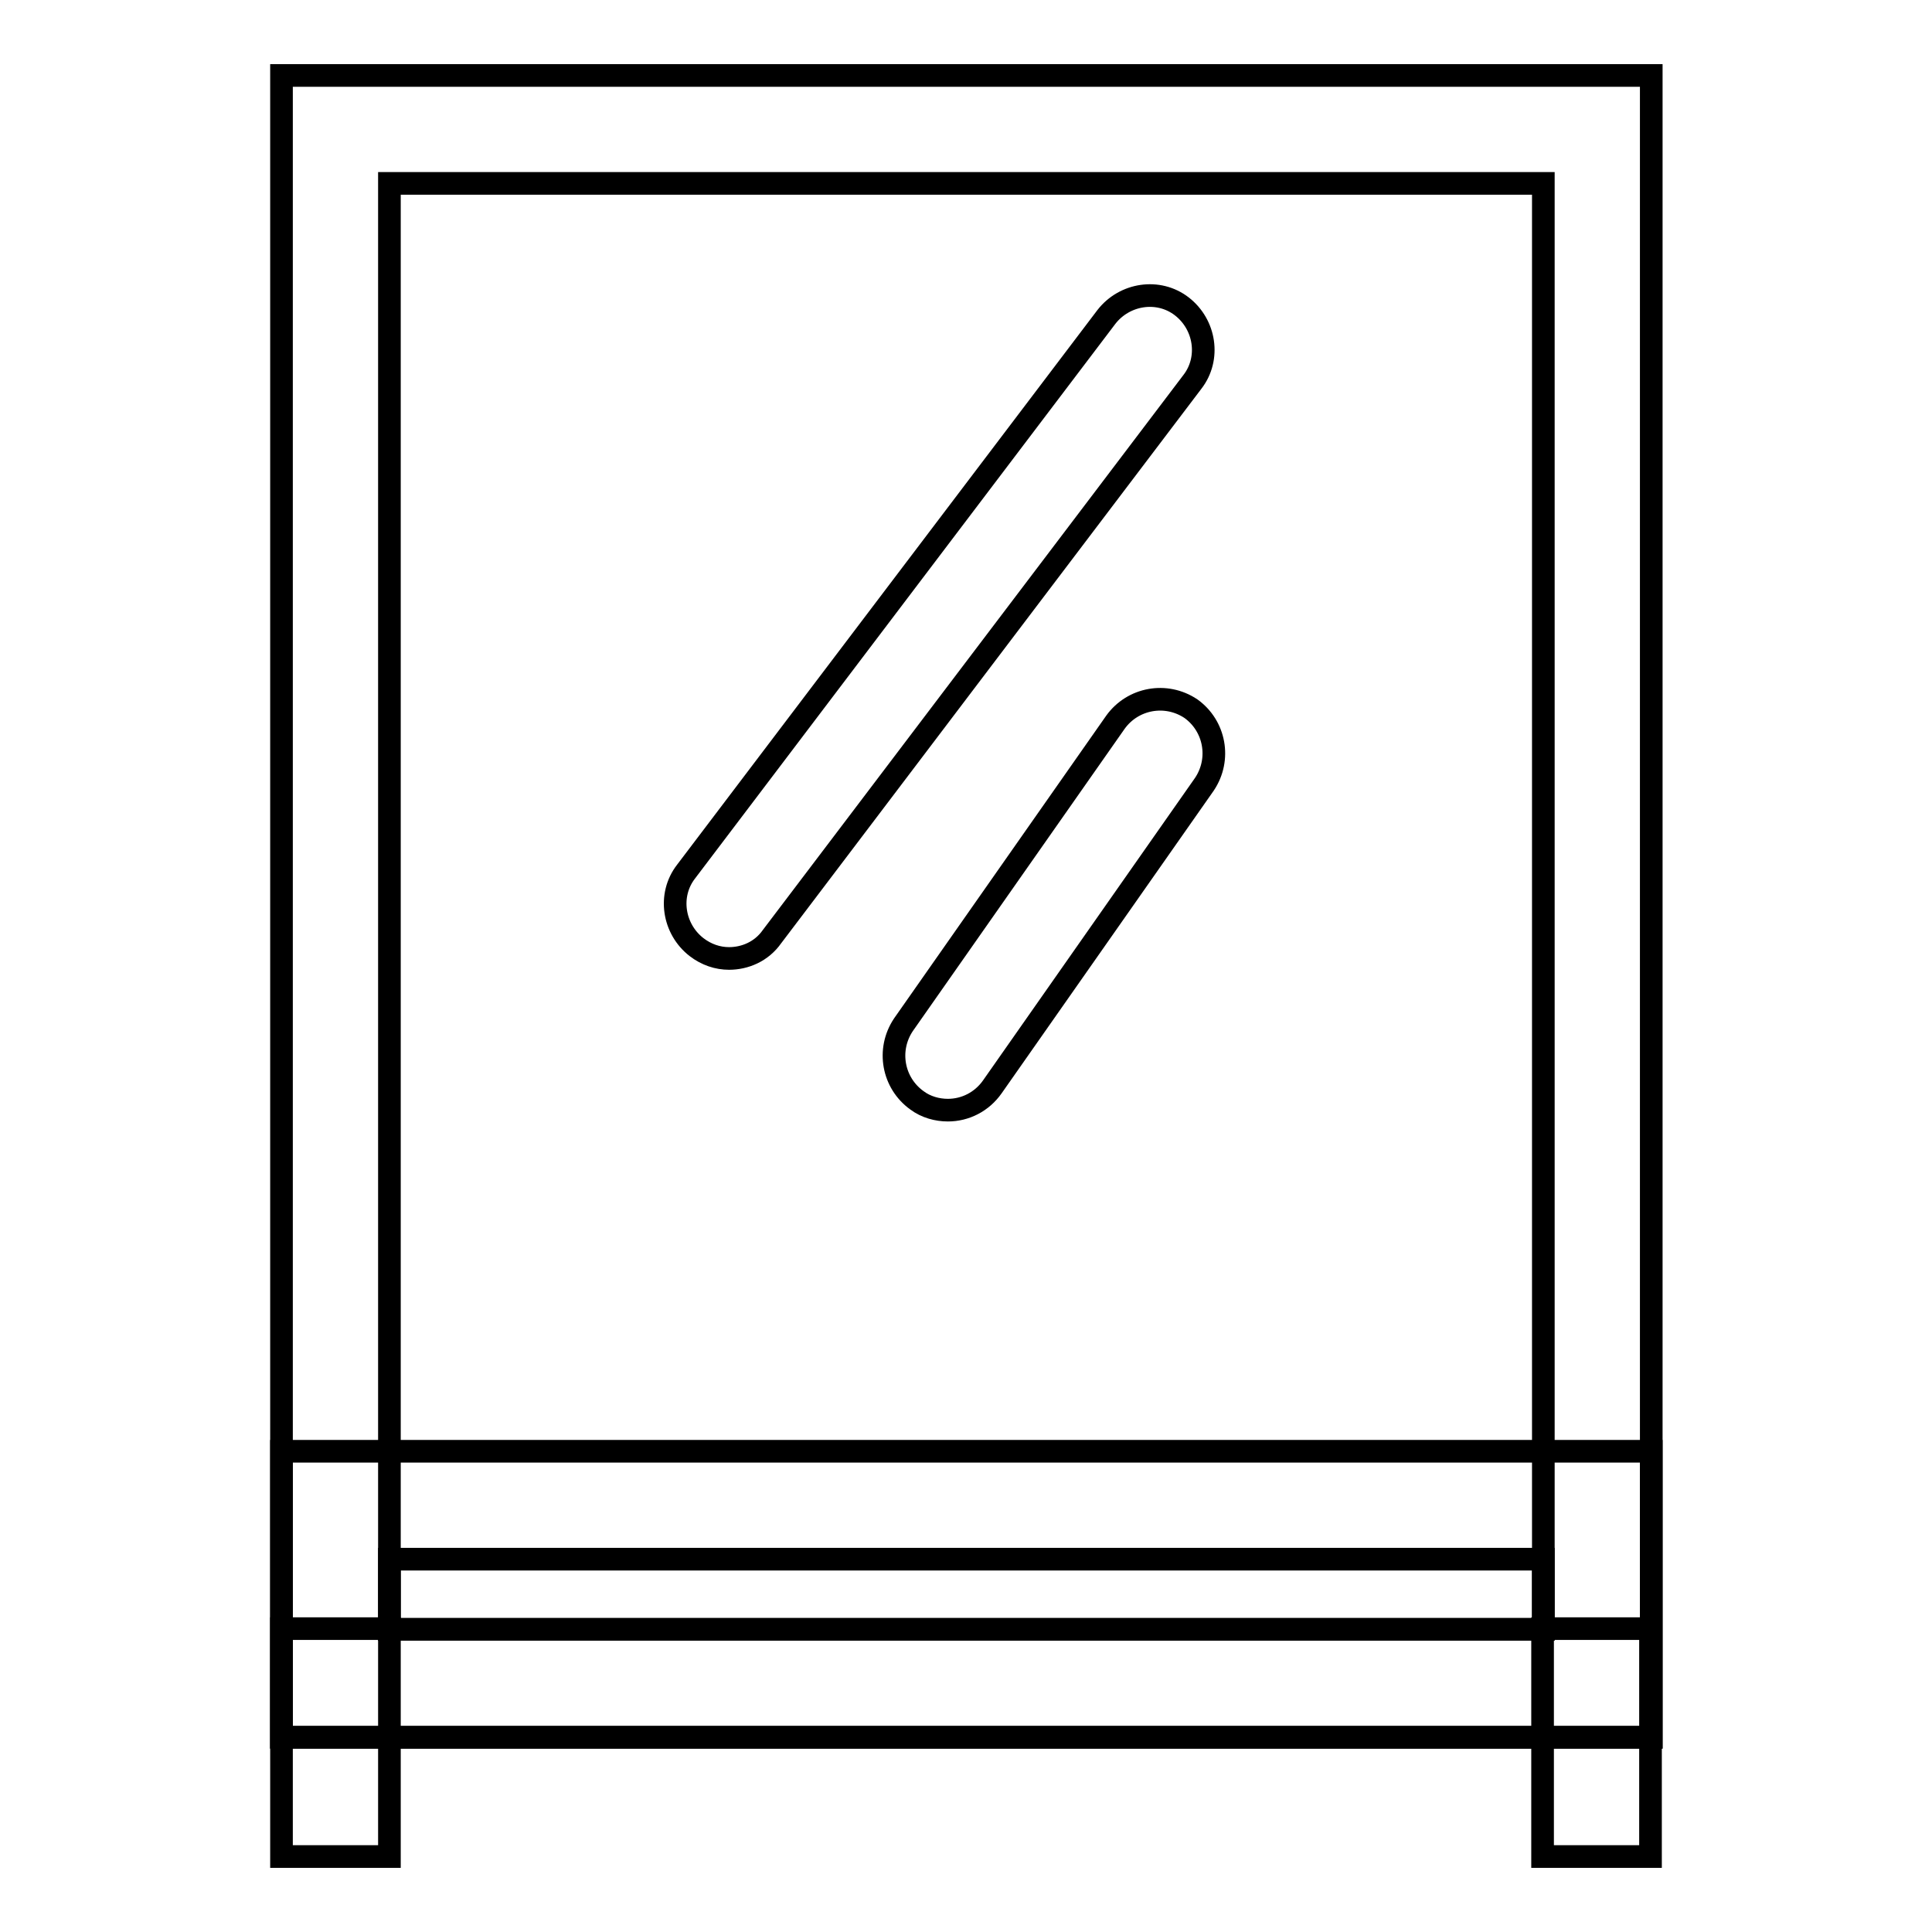<?xml version="1.0" encoding="utf-8"?>
<!-- Svg Vector Icons : http://www.onlinewebfonts.com/icon -->
<!DOCTYPE svg PUBLIC "-//W3C//DTD SVG 1.1//EN" "http://www.w3.org/Graphics/SVG/1.1/DTD/svg11.dtd">
<svg version="1.1" xmlns="http://www.w3.org/2000/svg" xmlns:xlink="http://www.w3.org/1999/xlink" x="0px" y="0px" viewBox="0 0 256 256" enable-background="new 0 0 256 256" xml:space="preserve">
<g> <path stroke-width="3" fill-opacity="0" stroke="#000000"  d="M218.7,230.2H37.3v-37.9h181.5V230.2L218.7,230.2z M51.6,215.9h152.9v-9.3H51.6V215.9z"/> <path stroke-width="3" fill-opacity="0" stroke="#000000"  d="M218.7,230.2H37.3V10h181.5V230.2L218.7,230.2z M51.6,215.9h152.9V24.3H51.6V215.9z"/> <path stroke-width="3" fill-opacity="0" stroke="#000000"  d="M51.5,215.8H37.3V246h14.3V215.8z M218.7,215.8h-14.3V246h14.3V215.8z M96.6,127c-1.5,0-3-0.5-4.3-1.5 c-3.1-2.4-3.8-6.9-1.4-10l55.7-73.5c2.4-3.1,6.9-3.8,10-1.4c3.1,2.4,3.8,6.9,1.4,10l-55.7,73.5C100.9,126.1,98.7,127,96.6,127z  M125.6,147.1c-1.4,0-2.9-0.4-4.1-1.3c-3.2-2.3-4-6.7-1.8-10l28.1-40.1c2.3-3.2,6.7-4,10-1.8c3.2,2.3,4,6.7,1.8,10l-28.1,40.1 C130.1,146,127.9,147.1,125.6,147.1z"/></g>
</svg>